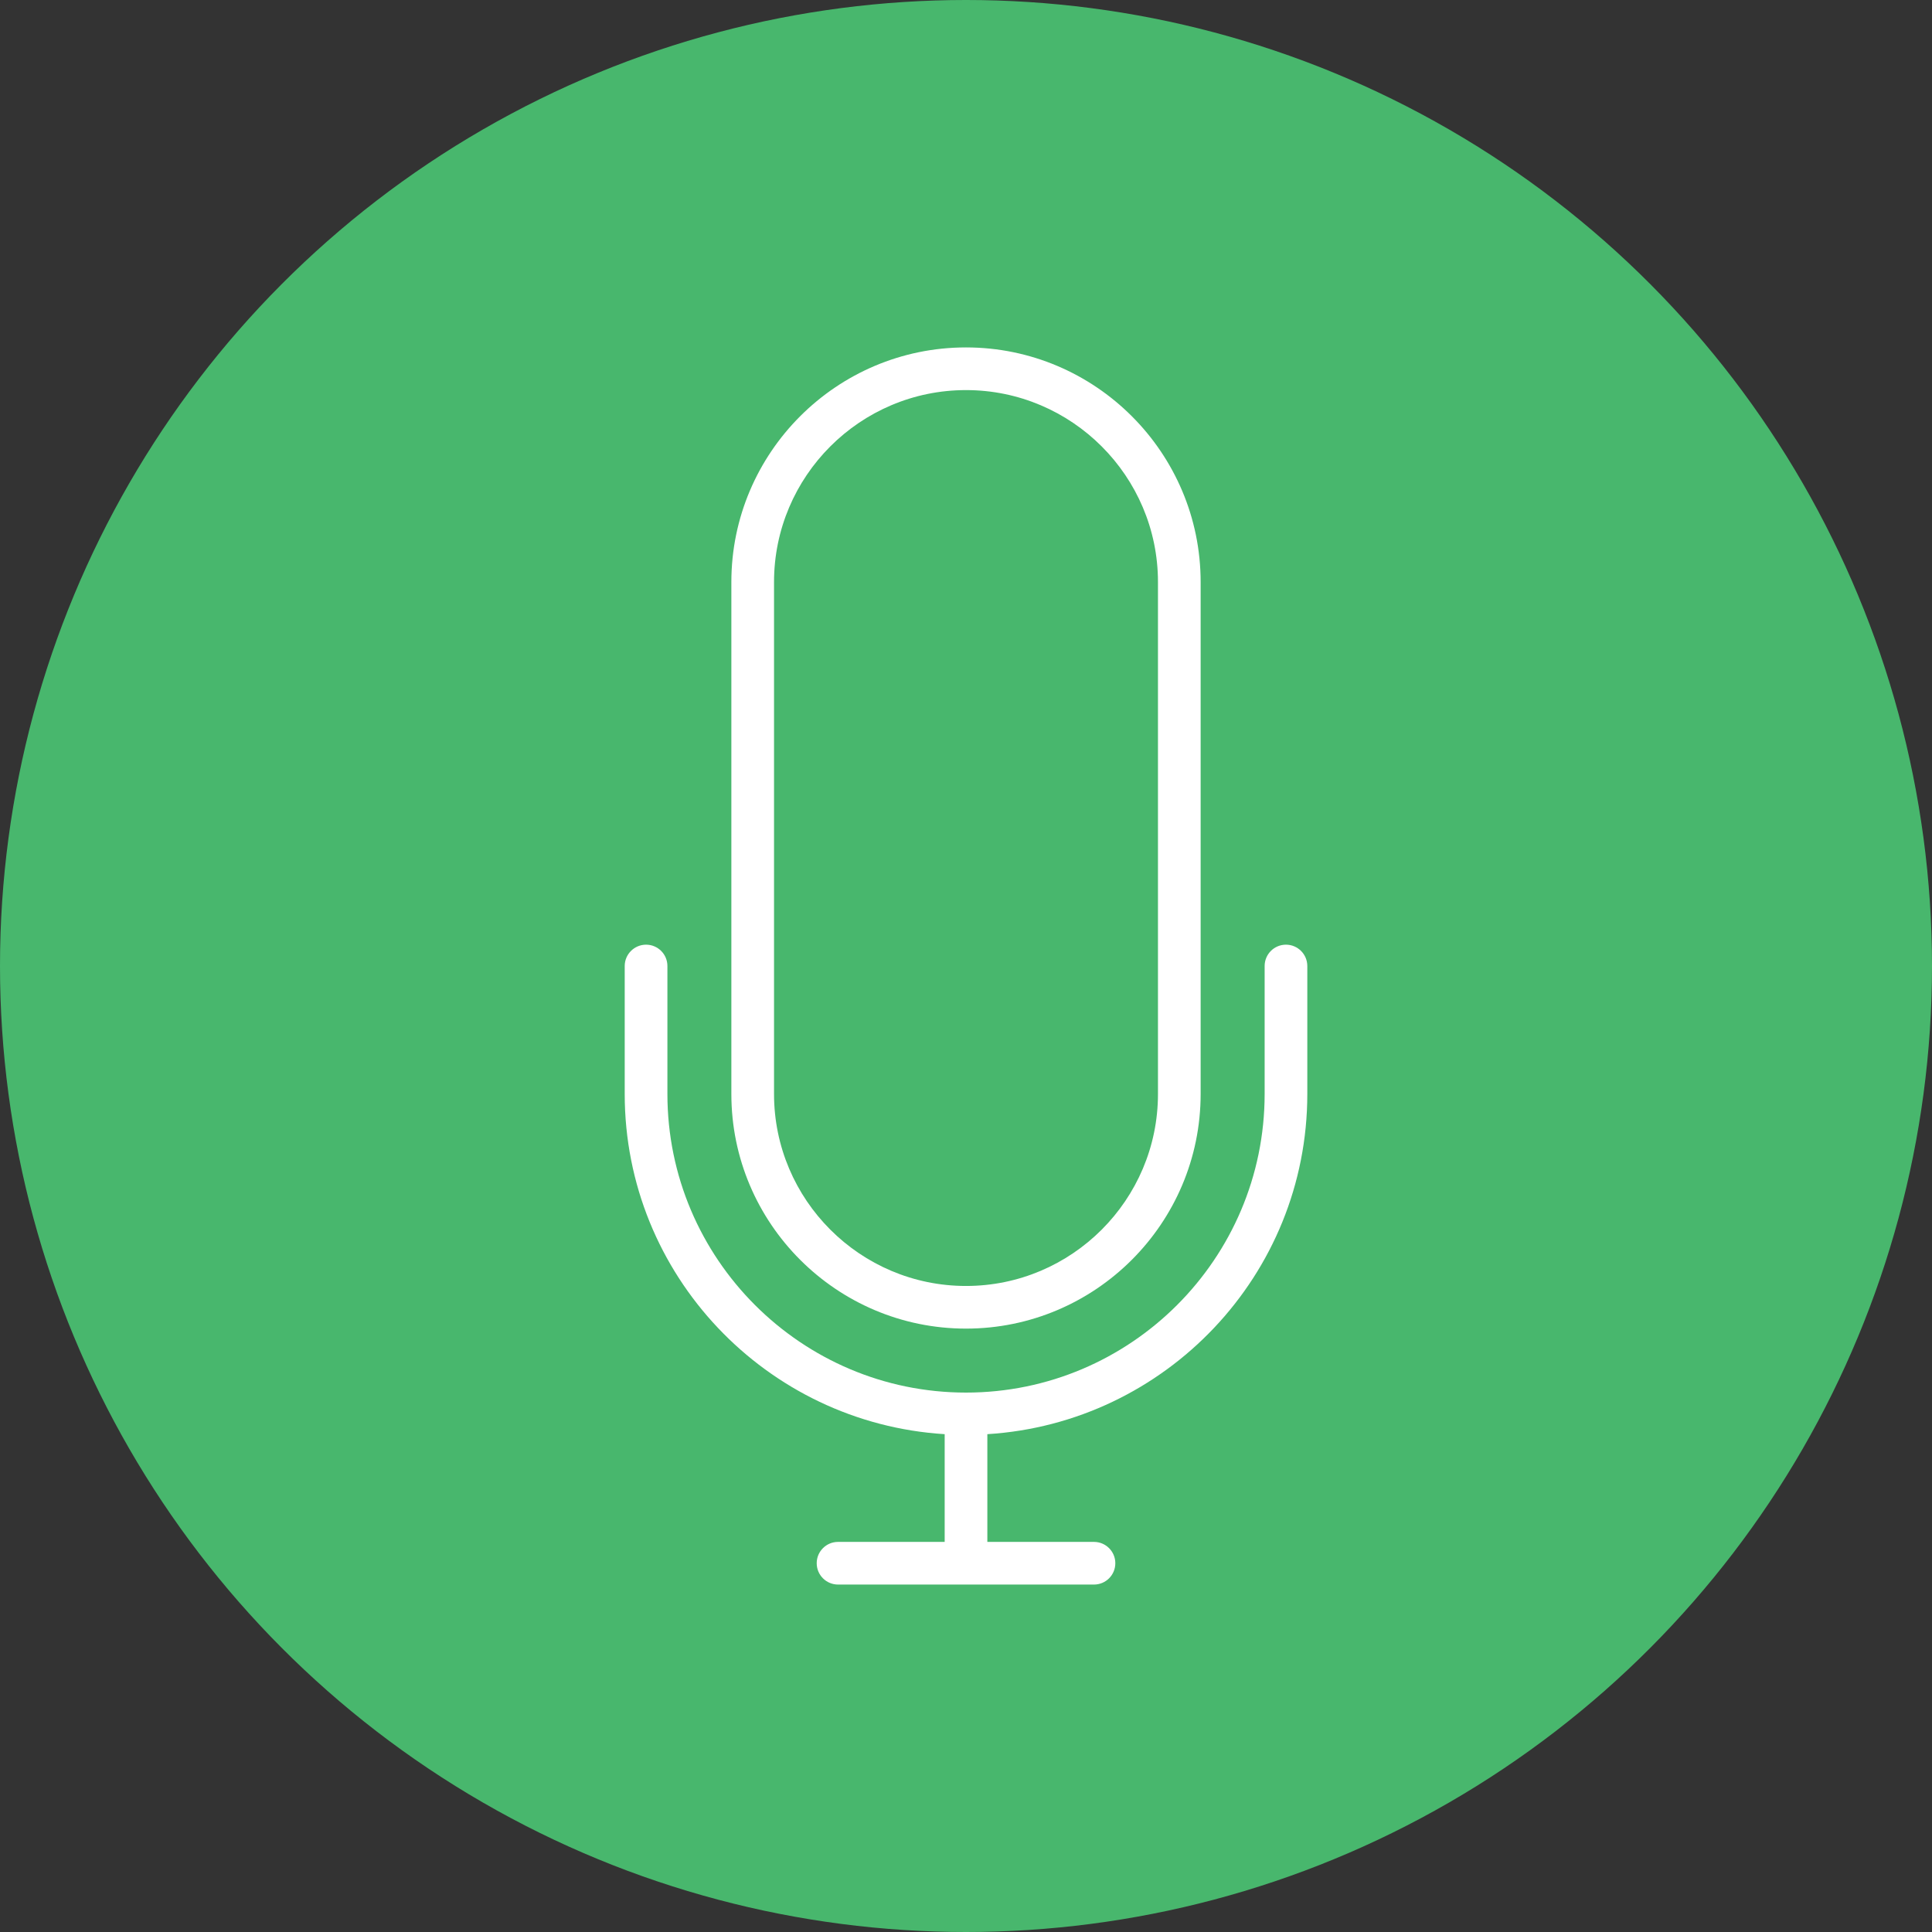 <?xml version="1.0" encoding="utf-8"?>
<!-- Generator: Adobe Illustrator 17.0.0, SVG Export Plug-In . SVG Version: 6.00 Build 0)  -->
<!DOCTYPE svg PUBLIC "-//W3C//DTD SVG 1.1//EN" "http://www.w3.org/Graphics/SVG/1.1/DTD/svg11.dtd">
<svg version="1.1" id="Layer_1" xmlns="http://www.w3.org/2000/svg" xmlns:xlink="http://www.w3.org/1999/xlink" x="0px" y="0px"
	 width="80px" height="80px" viewBox="0 0 80 80" enable-background="new 0 0 80 80" xml:space="preserve">
<rect x="0" y="0" width="80" height="80" fill="#333333" stroke="none"/>
<g>
	<g>
		<g>
			<circle fill="#48B76D" cx="40" cy="40" r="40"/>
		</g>
	</g>
	<g>
		<path fill="#FFFFFF" d="M53.249,39.117c-0.488,0-0.883,0.395-0.883,0.883v5.299c0,6.819-5.547,12.365-12.365,12.365
			s-12.365-5.547-12.365-12.365V40c0-0.488-0.396-0.883-0.883-0.883S25.868,39.512,25.868,40v5.299
			c0,7.494,5.868,13.628,13.249,14.087v4.461h-4.416c-0.488,0-0.883,0.395-0.883,0.883s0.396,0.883,0.883,0.883h10.599
			c0.488,0,0.883-0.395,0.883-0.883s-0.396-0.883-0.883-0.883h-4.416v-4.461c7.38-0.459,13.249-6.593,13.249-14.087V40
			C54.132,39.512,53.736,39.117,53.249,39.117z"/>
		<path fill="#FFFFFF" d="M40,55.015c5.357,0,9.716-4.359,9.716-9.716V24.102c0-5.357-4.359-9.716-9.716-9.716
			s-9.716,4.359-9.716,9.716v21.198C30.284,50.656,34.643,55.015,40,55.015z M32.051,24.102c0-4.384,3.567-7.949,7.949-7.949
			s7.949,3.566,7.949,7.949v21.198c0,4.384-3.567,7.949-7.949,7.949s-7.949-3.566-7.949-7.949V24.102z"/>
	</g>
</g>
</svg>
